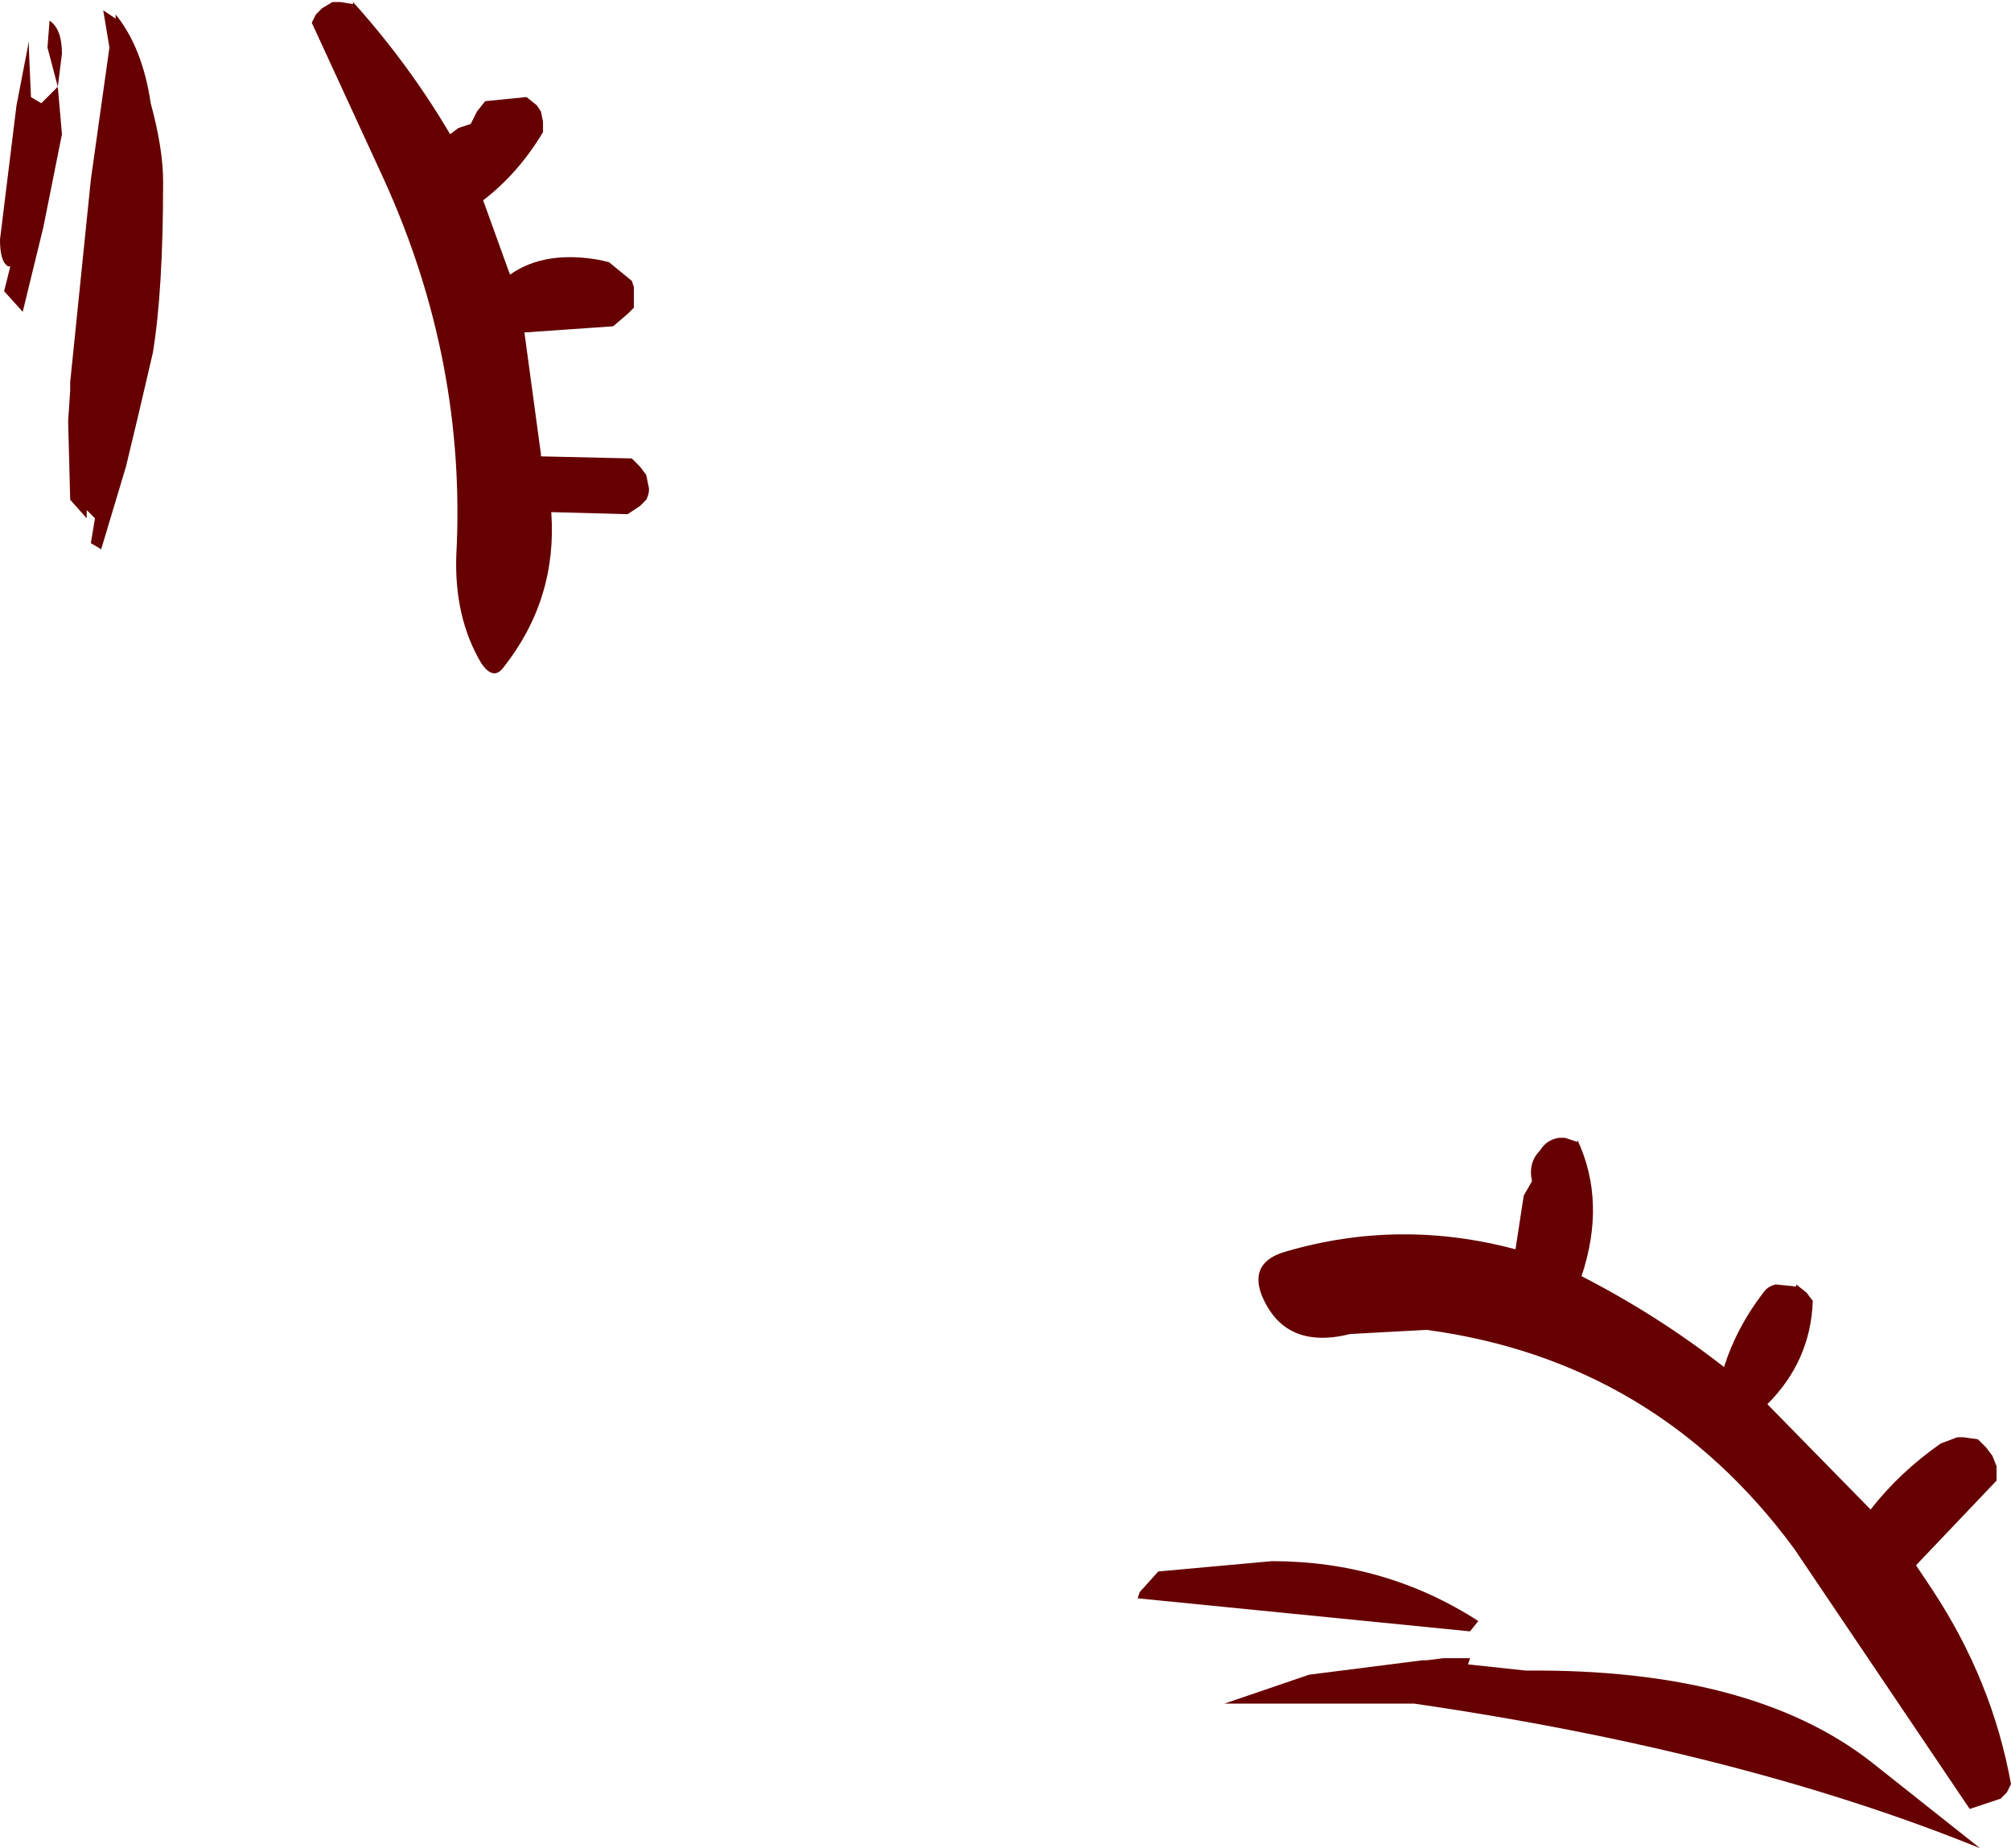 <?xml version="1.0" encoding="UTF-8" standalone="no"?>
<svg xmlns:xlink="http://www.w3.org/1999/xlink" height="44.75px" width="48.7px" xmlns="http://www.w3.org/2000/svg">
  <g transform="matrix(1.0, 0.0, 0.0, 1.0, 26.45, 23.75)">
    <path d="M-13.3 -20.55 Q-13.9 -19.55 -14.75 -18.9 L-14.1 -17.1 Q-13.25 -17.7 -11.9 -17.45 L-11.7 -17.4 -11.15 -16.95 -11.1 -16.8 -11.1 -16.65 -11.1 -16.55 -11.1 -16.3 -11.25 -16.15 -11.6 -15.85 -13.75 -15.7 -13.35 -12.75 -13.35 -12.7 -11.15 -12.65 -10.95 -12.45 -10.8 -12.25 -10.75 -12.0 Q-10.7 -11.85 -10.8 -11.65 L-10.95 -11.5 -11.25 -11.3 -13.1 -11.35 Q-12.95 -9.25 -14.25 -7.6 -14.5 -7.25 -14.8 -7.7 -15.45 -8.8 -15.4 -10.3 -15.15 -15.0 -17.15 -19.4 L-18.9 -23.2 -18.8 -23.4 -18.65 -23.55 -18.4 -23.7 -18.2 -23.7 -17.9 -23.65 -17.9 -23.7 Q-16.55 -22.2 -15.55 -20.5 L-15.35 -20.65 -15.05 -20.75 -14.9 -21.05 -14.7 -21.3 -13.7 -21.4 -13.45 -21.2 -13.35 -21.05 -13.3 -20.8 -13.3 -20.55 M21.9 12.1 L19.95 14.15 20.35 14.75 Q21.8 16.95 22.25 19.45 L22.2 19.55 22.15 19.65 22.0 19.8 21.25 20.05 17.0 13.75 Q13.65 9.2 8.1 8.45 L6.25 8.55 Q4.65 8.95 4.1 7.6 3.8 6.8 4.7 6.55 7.45 5.75 10.25 6.5 L10.45 5.2 10.65 4.85 Q10.55 4.4 10.85 4.1 11.0 3.85 11.3 3.8 L11.45 3.8 11.75 3.9 11.75 3.85 Q12.45 5.35 11.85 7.15 13.7 8.1 15.3 9.35 15.6 8.4 16.25 7.55 16.35 7.4 16.55 7.35 L17.05 7.4 17.05 7.35 17.3 7.55 17.45 7.75 Q17.4 9.2 16.35 10.25 L18.85 12.8 Q19.55 11.9 20.55 11.2 L20.95 11.05 21.1 11.05 21.45 11.1 21.65 11.3 21.8 11.5 21.9 11.75 21.9 12.1" fill="#660000" fill-rule="evenodd" stroke="none"/>
    <path d="M9.35 15.5 L9.15 15.75 1.1 14.95 1.15 14.8 1.6 14.3 4.35 14.05 Q7.1 14.05 9.35 15.5 M9.15 16.4 L9.1 16.55 10.5 16.7 Q15.95 16.65 18.85 18.9 L21.5 21.0 Q15.7 18.65 7.8 17.5 L3.2 17.5 5.25 16.8 8.0 16.45 8.1 16.45 8.5 16.4 9.15 16.4" fill="#660000" fill-rule="evenodd" stroke="none"/>
    <path d="M-23.8 -22.6 L-23.95 -23.5 -23.65 -23.3 -23.65 -23.4 Q-23.0 -22.6 -22.8 -21.25 -22.5 -20.15 -22.5 -19.35 -22.5 -16.7 -22.75 -15.2 L-23.1 -13.7 -23.4 -12.45 -24.0 -10.45 -24.25 -10.6 -24.15 -11.2 -24.35 -11.4 -24.35 -11.2 -24.75 -11.65 -24.8 -13.55 -24.75 -14.3 -24.75 -14.5 -24.25 -19.4 -23.8 -22.6 M-25.25 -23.25 Q-24.95 -23.05 -24.95 -22.45 L-25.05 -21.65 -24.95 -20.5 -25.4 -18.25 -25.9 -16.2 -26.35 -16.7 -26.2 -17.3 -26.25 -17.3 Q-26.45 -17.4 -26.45 -17.95 L-26.05 -21.2 -25.75 -22.75 -25.75 -22.55 -25.7 -21.4 -25.45 -21.25 -25.05 -21.65 -25.3 -22.6 -25.25 -23.25" fill="#660000" fill-rule="evenodd" stroke="none"/>
  </g>
</svg>
